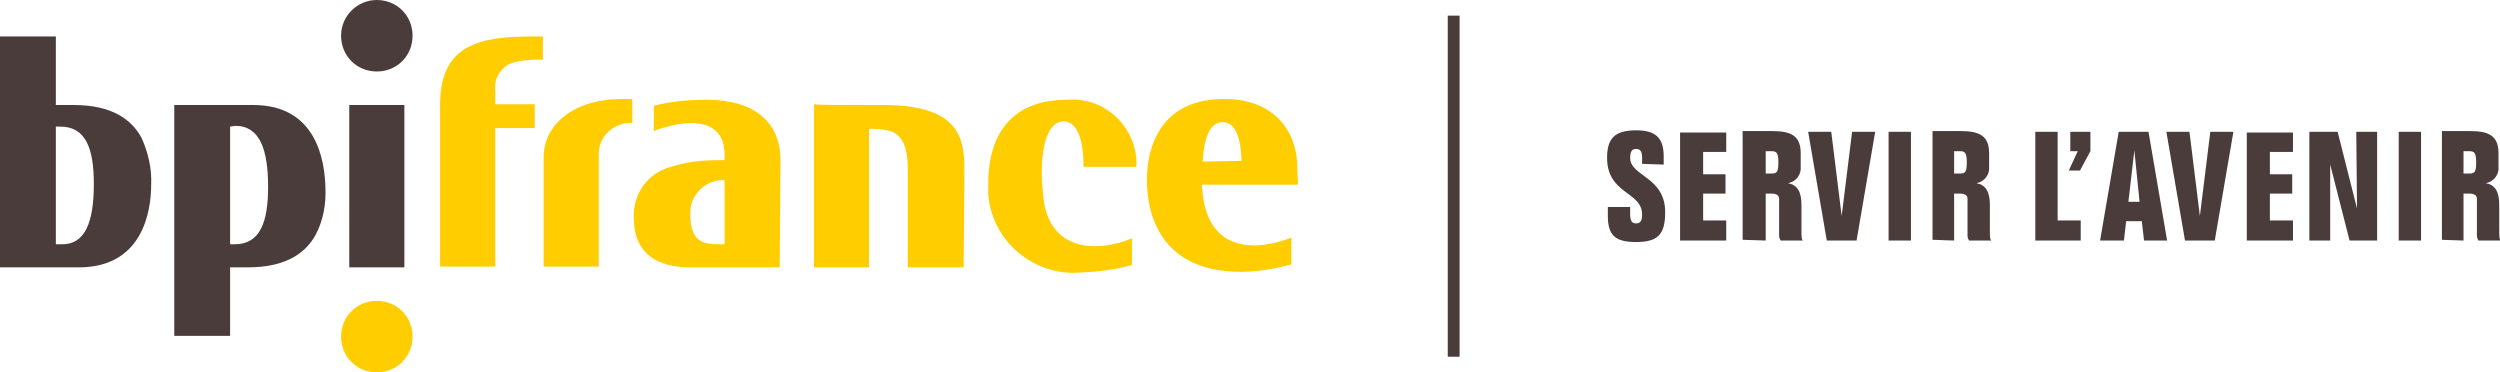 <svg version="1.1" id="Layer_1" xmlns:x="ns_extend;" xmlns:i="ns_ai;" xmlns:graph="ns_graphs;" xmlns="http://www.w3.org/2000/svg" xmlns:xlink="http://www.w3.org/1999/xlink" x="0px" y="0px" viewBox="0 0 335.7 50" style="enable-background:new 0 0 335.7 50;" xml:space="preserve">
 <style type="text/css">
  .st0{fill:#4B3C3C;}
	.st1{fill:#FFCD00;}
	.st2{fill:none;stroke:#4B3C3C;stroke-width:1.589;stroke-miterlimit:10;}
 </style>
 <g>
  <path class="st0" d="M330.8,20.3h0.8c0.7,0,0.9,0.3,0.9,1.5c0,1.3-0.2,1.5-0.9,1.5h-0.8V20.3z M330.8,32.3v-6.3h0.8
		c0.6,0,1,0.2,1,0.7v5c0,0.2,0.1,0.4,0.2,0.6h3c-0.2-0.2-0.2-0.4-0.2-1.6v-3.2c0-1.8-0.6-2.7-1.8-2.9c1.1-0.2,1.8-1.2,1.7-2.2v-1.8
		c0-2.3-1.2-3-3.8-3h-3.8v14.6L330.8,32.3z M325.1,17.7h-3v14.6h3V17.7z M316.5,28l-2.6-10.3h-3.8v14.6h2.8V22.1l2.6,10.2h3.7V17.7
		h-2.8L316.5,28z M301.7,32.3h6.2v-2.7h-3.1V26h3v-2.6h-3v-3h3.1v-2.6h-6.2V32.3z M296.8,17.7L295.4,29L294,17.7h-3.1l2.5,14.6h4
		l2.5-14.6H296.8z M286.6,20.2l0.7,6.9h-1.5L286.6,20.2z M285.2,32.3l0.3-2.6h2.1l0.3,2.6h3.1l-2.5-14.6h-4L282,32.3H285.2z
		 M278,17.7v2.6h1l-1.2,2.6h1.5l1.4-2.6v-2.6L278,17.7z M279.4,32.3v-2.7h-3.1V17.7h-3v14.6L279.4,32.3z M262.4,20.3h0.8
		c0.7,0,0.9,0.3,0.9,1.5c0,1.3-0.2,1.5-0.9,1.5h-0.8V20.3z M262.4,32.3V26h0.8c0.6,0,1,0.2,1,0.7v5c0,0.2,0.1,0.4,0.2,0.6h3
		c-0.2-0.2-0.2-0.4-0.2-1.6v-3.2c0-1.8-0.6-2.7-1.8-2.9c1.1-0.2,1.8-1.2,1.7-2.2v-1.8c0-2.3-1.2-3-3.8-3h-3.8v14.6L262.4,32.3z
		 M256.6,17.7h-3v14.6h3V17.7z M248.7,17.7L247.3,29l-1.4-11.3h-3.1l2.5,14.6h4l2.5-14.6H248.7z M237.1,20.3h0.8
		c0.7,0,0.9,0.3,0.9,1.5c0,1.3-0.2,1.5-0.9,1.5h-0.8V20.3z M237.1,32.3V26h0.8c0.6,0,1,0.2,1,0.7v5c0,0.2,0.1,0.4,0.2,0.6h3
		c-0.2-0.2-0.2-0.4-0.2-1.6v-3.2c0-1.8-0.6-2.7-1.8-2.9c1.1-0.2,1.8-1.2,1.7-2.2v-1.8c0-2.3-1.2-3-3.8-3H234v14.6L237.1,32.3z
		 M225.6,32.3h6.2v-2.7h-3.1V26h3v-2.6h-3v-3h3.1v-2.6h-6.2L225.6,32.3z M223.4,22.1V21c0-2.6-1.2-3.5-3.7-3.5
		c-2.9,0-3.9,1.1-3.9,3.7c0,4.9,4.7,4.5,4.7,7.6c0,0.8-0.2,1.2-0.8,1.2s-0.8-0.4-0.8-1.2v-1h-3V29c0,2.7,1.1,3.5,3.8,3.5
		c2.9,0,3.9-1,3.9-4c0-4.8-4.7-4.8-4.7-7.3c0-0.8,0.2-1.2,0.8-1.2s0.8,0.4,0.8,1.2v0.8L223.4,22.1z">
  </path>
  <path class="st1" d="M142.8,16.3c-2.3,0-3.4,4.1-2.7,10.2c0.8,7.4,7.4,7.4,11.9,5.5v3.6c-2.3,0.6-4.6,0.9-6.9,1
		c-6.3,0.5-11.9-4.2-12.4-10.5c0-0.5,0-1,0-1.5c0-4.7,1.7-11.2,10.6-11.2c4.8-0.4,8.9,3.2,9.3,8c0,0.3,0,0.7,0,1h-7.1
		C145.5,19.1,144.8,16.3,142.8,16.3 M174.3,24.8h-12.9v0.1c0.4,9.1,7.2,8.9,12,7v3.6c-2.2,0.6-4.5,1-6.8,1c-11,0-12.6-8.1-12.6-12.3
		c0-4.8,2.1-11,10.5-10.9c6.2,0,9.7,3.9,9.7,9.3L174.3,24.8z M166.7,21.6v-0.4c-0.1-2.2-0.6-4.8-2.5-4.8c-1.8,0-2.5,2.2-2.7,5.1v0.2
		L166.7,21.6L166.7,21.6z M104.7,35.9h-12c-4.4,0-7.6-1.8-7.6-6.7c-0.1-3.2,1.9-6,5-6.8c1.3-0.4,2.7-0.7,4-0.8
		c1.3-0.1,2.4-0.1,3.1-0.1h0.1v-0.7c0-5.1-5.1-4.6-8-3.7c-0.5,0.1-1,0.3-1.5,0.5v-3.4c2.3-0.6,4.7-0.8,7.1-0.8c6.4,0,9.9,3,9.9,8.1
		L104.7,35.9z M97.3,32.8v-8.6h-0.1c-2.4-0.1-4.5,1.9-4.5,4.3c0,0.1,0,0.3,0,0.4c0,3.5,1.7,3.8,3.3,3.9L97.3,32.8z">
  </path>
  <path class="st0" d="M54.3,14.1v21.8h-7.4V14.1H54.3z">
  </path>
  <path class="st1" d="M84.9,16.5c-2.3-0.1-4.4,1.6-4.5,4c0,0.3,0,0.6,0,0.8v14.5H73V21.1c0-4.4,4.1-7.8,10.4-7.8h1.5L84.9,16.5z
		 M72.9,4.9V8c-0.7,0-1.5,0-2.2,0.1c-0.7,0-1.4,0.2-2.1,0.4c-1.4,0.6-2.3,2.1-2.1,3.7v1.8h5.3v3.2h-5.3v18.6h-7.4V14
		c0-8.1,5.5-9.1,12.3-9.1H72.9z M129.4,35.9h-7.5V22.8c0-5.1-2-5.4-4.7-5.5h-0.5v18.6h-7.4V14c0.6,0.1,2.6,0.1,9.3,0.1
		c10.8,0,10.9,5,10.9,9.1L129.4,35.9z">
  </path>
  <path class="st0" d="M50.6,9.6c-2.7,0-4.8-2.1-4.8-4.8C45.8,2.1,48,0,50.6,0c2.7,0,4.8,2.1,4.8,4.8c0,0,0,0,0,0
		C55.4,7.5,53.3,9.6,50.6,9.6">
  </path>
  <path class="st1" d="M50.6,50c-2.7,0-4.8-2.1-4.8-4.8c0-2.7,2.1-4.8,4.8-4.8c2.7,0,4.8,2.1,4.8,4.8l0,0C55.4,47.9,53.3,50,50.6,50">
  </path>
  <path class="st0" d="M0,35.9v-31h7.5v9.2h2.4c5.2,0,7.8,2,9.1,4.4c0.9,2,1.4,4.1,1.3,6.3c0,3.5-1.1,11.1-9.7,11.1L0,35.9L0,35.9z
		 M12.6,24.7c0-4.8-1.1-7.7-4.5-7.7H7.5v15.8h0.7C11.5,32.9,12.6,29.7,12.6,24.7 M43.7,25.2c0.1,2.2-0.3,4.4-1.3,6.3
		c-1.3,2.4-3.9,4.4-9.1,4.4h-2.4v9.2h-7.5v-31H34C42.6,14.1,43.6,21.7,43.7,25.2 M30.9,17v15.8h0.6c3.4,0,4.5-2.9,4.5-7.7
		c0-5-1.1-8.2-4.4-8.2L30.9,17z">
  </path>
  <path class="st2" d="M195.2,2.1v45.8">
  </path>
 </g>
</svg>
